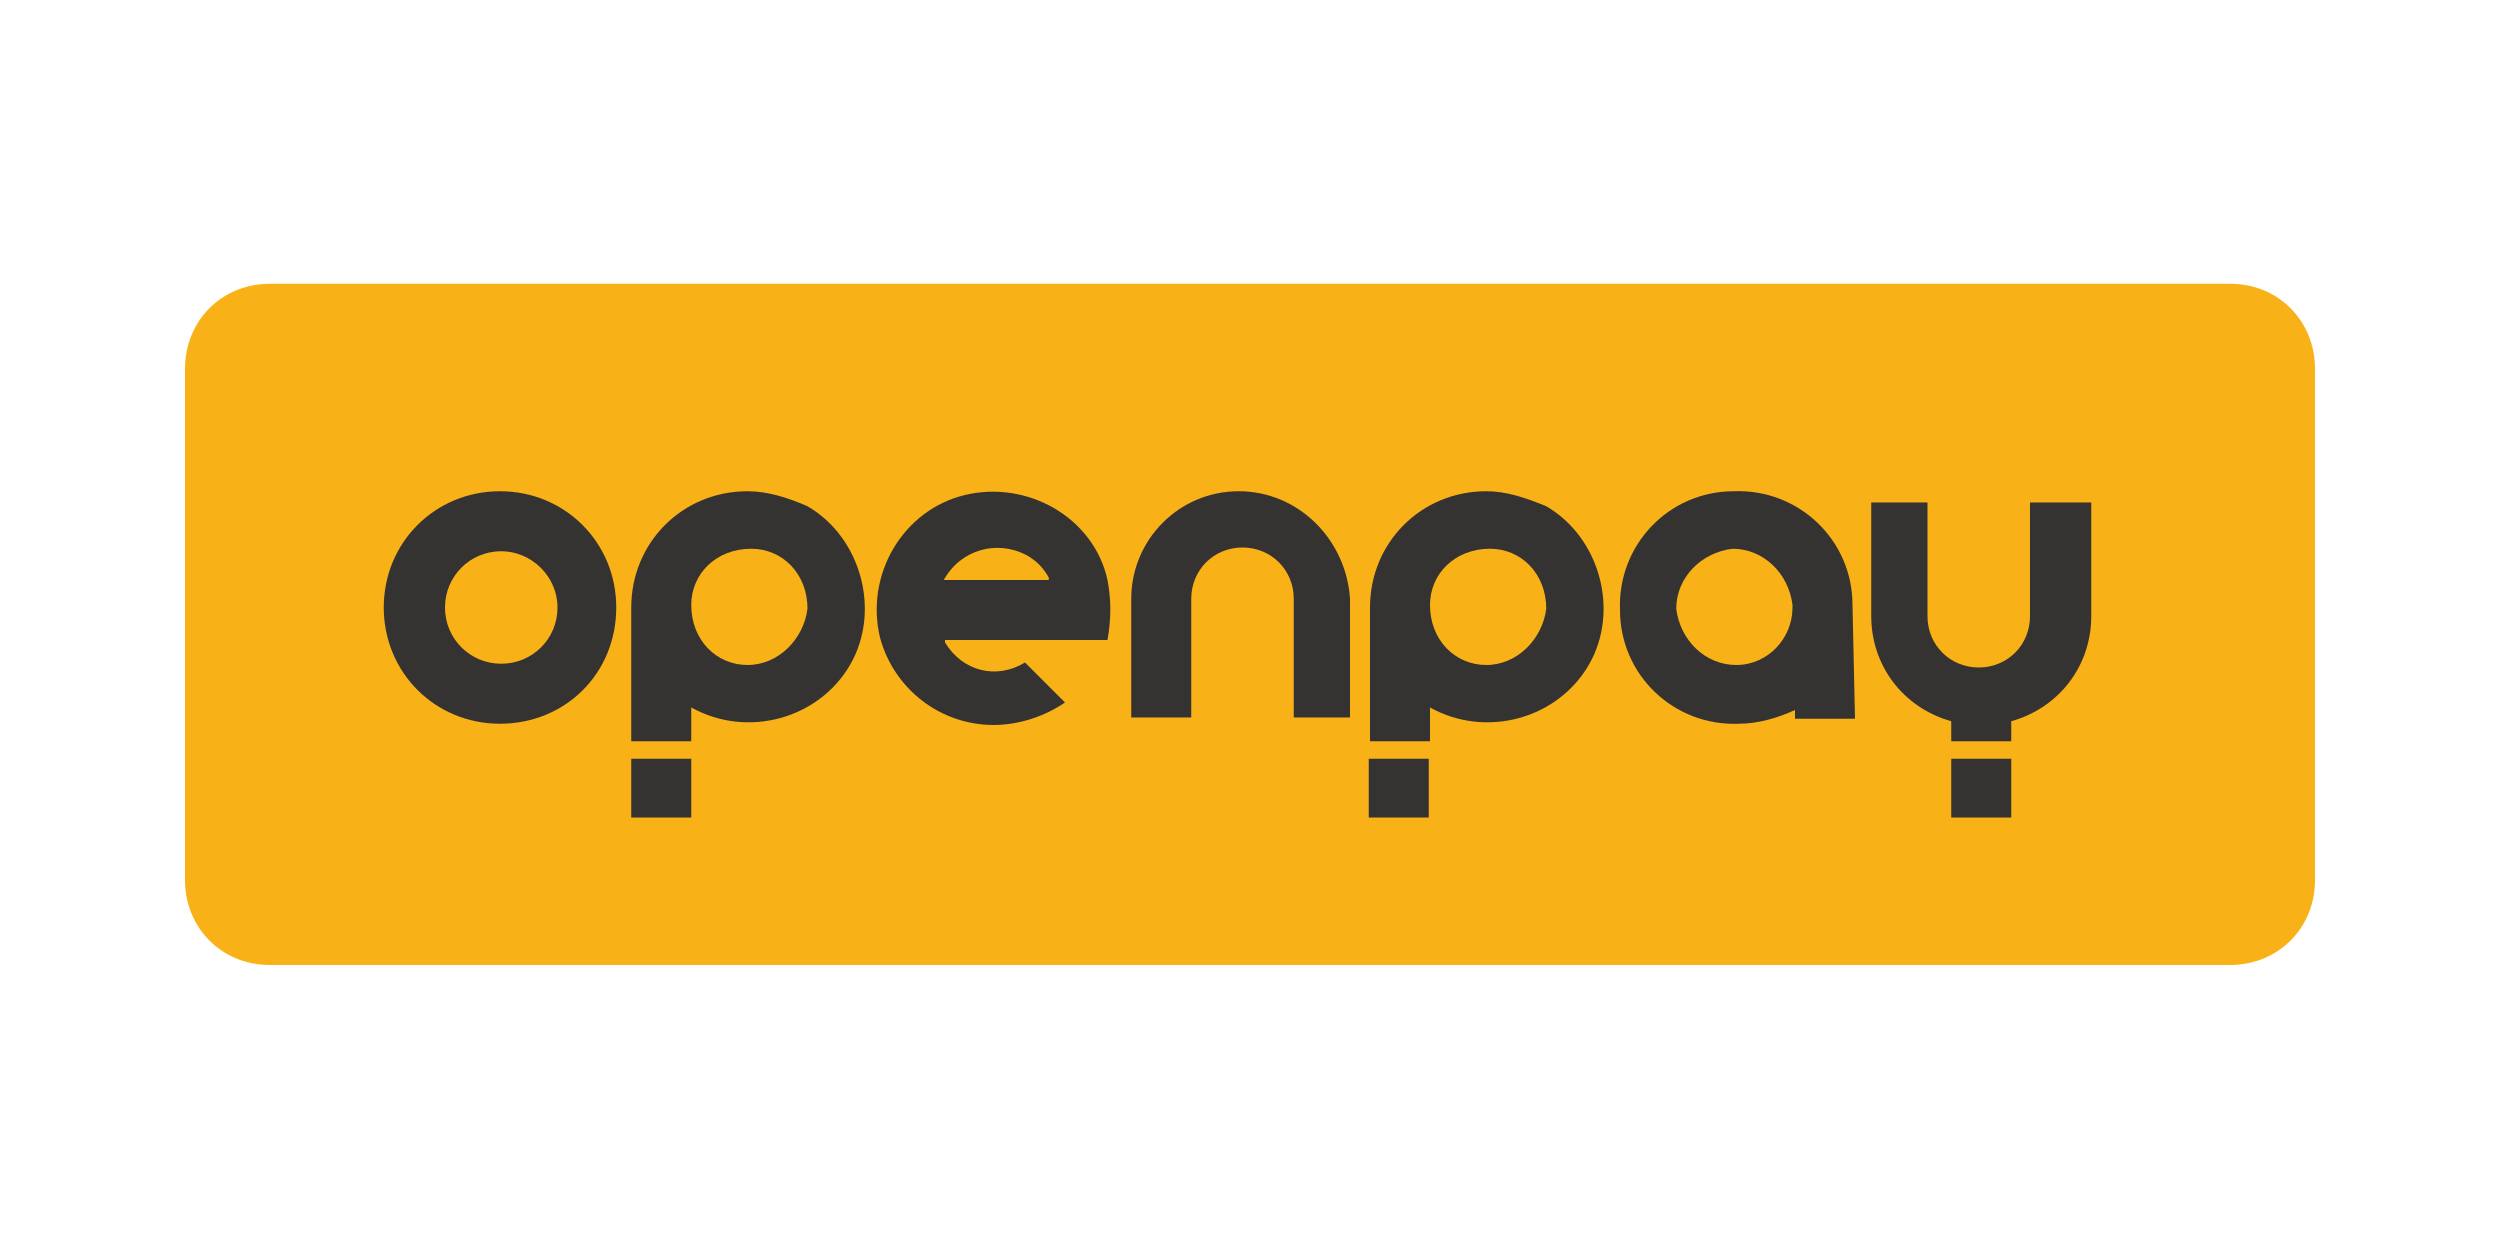 <?xml version="1.0" encoding="utf-8"?>
<!-- Generator: Adobe Illustrator 25.4.0, SVG Export Plug-In . SVG Version: 6.00 Build 0)  -->
<svg version="1.1" id="Layer_1" xmlns="http://www.w3.org/2000/svg" xmlns:xlink="http://www.w3.org/1999/xlink" x="0px" y="0px"
	 viewBox="0 0 200 100" style="enable-background:new 0 0 200 100;" xml:space="preserve">
<style type="text/css">
	.st0{fill:#F9B118;}
	.st1{clip-path:url(#SVGID_00000085946142253295278780000002682002695941728131_);}
	.st2{fill:#343332;}
</style>
<g id="Openpay_Amber_BG_00000134961223308758388160000008698775783077332921_">
	<path id="Rectangle_1_00000051369895514434765150000010449045933280595860_" class="st0" d="M21.6,22.7h156.8c3.9,0,6.8,3,6.8,6.8
		v40.9c0,3.9-3,6.8-6.8,6.8H21.6c-3.9,0-6.8-3-6.8-6.8V29.5C14.8,25.7,17.7,22.7,21.6,22.7z"/>
	<g id="Group_2_00000052078197510109117620000005022604212643668373_" transform="translate(-2 -0.793)">
		<g id="Group_1039_00000008122336107776848920000006269024433065199536_" transform="translate(9 8.093)">
			<g>
				<g>
					<defs>
						<rect id="SVGID_1_" x="23.7" y="32" width="136.6" height="26.1"/>
					</defs>
					<clipPath id="SVGID_00000090275590630118412840000002065253630476929457_">
						<use xlink:href="#SVGID_1_"  style="overflow:visible;"/>
					</clipPath>
					
						<g id="Group_1038_00000093165276959228807310000017446653810756610696_" style="clip-path:url(#SVGID_00000090275590630118412840000002065253630476929457_);">
						<g id="Group_1_00000158003412082603409740000007834715026007688089_" transform="translate(0 -0.001)">
							<path id="Path_1_00000163795141591327548810000011971076424827217839_" class="st2" d="M160.3,32.9V42c0,3.9-2.5,7.3-6.4,8.4
								V52h-4.8v-1.6c-3.9-1.1-6.4-4.5-6.4-8.4v-9.1h4.5V42c0,2.3,1.8,4.1,4.1,4.1c2.3,0,4.1-1.8,4.1-4.1v-9.1
								C155.5,32.9,160.3,32.9,160.3,32.9z"/>
							
								<rect id="Rectangle_2_00000047028160257283415190000004828886832652301965_" x="149.1" y="53.4" class="st2" width="4.8" height="4.8"/>
							<path id="Path_2_00000039120873420665478510000016080412799636683927_" class="st2" d="M131.9,45.9c-2.5,0-4.5-2-4.8-4.5
								c0-2.5,2-4.5,4.5-4.8l0,0l0,0c2.5,0,4.5,2,4.8,4.5v0.2C136.4,43.8,134.4,45.9,131.9,45.9L131.9,45.9 M141.2,41.1
								c0-5.2-4.3-9.3-9.5-9.1c-5.2,0-9.3,4.3-9.1,9.5c0,5.2,4.3,9.3,9.5,9.1c1.6,0,3.2-0.5,4.5-1.1v0.7h4.8L141.2,41.1"/>
							
								<rect id="Rectangle_3_00000076564619301293624060000016086465798421562280_" x="43.5" y="53.4" class="st2" width="4.8" height="4.8"/>
							<path id="Path_3_00000159449148890670420990000003238094348935915710_" class="st2" d="M52.8,45.9c-2.5,0-4.5-2-4.5-4.8
								c0-2.5,2-4.5,4.8-4.5c2.5,0,4.5,2,4.5,4.8l0,0C57.3,43.8,55.3,45.9,52.8,45.9 M52.8,32c-5.2,0-9.3,4.1-9.3,9.3V52h4.8v-2.7
								c4.5,2.5,10.2,0.9,12.7-3.4s0.9-10.2-3.4-12.7C56,32.5,54.4,32,52.8,32"/>
							
								<rect id="Rectangle_4_00000000190556722690850630000016762413506057690813_" x="102.5" y="53.4" class="st2" width="4.8" height="4.8"/>
							<path id="Path_4_00000059308099094710569340000017929699283433893511_" class="st2" d="M111.9,45.9c-2.5,0-4.5-2-4.5-4.8
								c0-2.5,2-4.5,4.8-4.5c2.5,0,4.5,2,4.5,4.8l0,0C116.4,43.8,114.4,45.9,111.9,45.9 M111.9,32c-5.2,0-9.3,4.1-9.3,9.3V52h4.8
								v-2.7c4.5,2.5,10.2,0.9,12.7-3.4s0.9-10.2-3.4-12.7C115,32.5,113.5,32,111.9,32"/>
							<path id="Path_5_00000149372922661084552320000015380363167950059435_" class="st2" d="M37.6,41.3c0,2.5-2,4.5-4.5,4.5
								s-4.5-2-4.5-4.5c0-2.5,2-4.5,4.5-4.5l0,0C35.5,36.8,37.6,38.8,37.6,41.3 M42.3,41.3c0-5.2-4.1-9.3-9.3-9.3s-9.3,4.1-9.3,9.3
								s4.1,9.3,9.3,9.3S42.3,46.6,42.3,41.3L42.3,41.3"/>
							<path id="Path_6_00000143585750651442935150000017997822330650564779_" class="st2" d="M92.1,32c-4.8,0-8.6,3.9-8.6,8.6v9.5
								h4.8v-9.5c0-2.3,1.8-4.1,4.1-4.1s4.1,1.8,4.1,4.1v9.5h4.5v-9.5C100.7,35.9,96.9,32,92.1,32L92.1,32"/>
							<path id="Path_7_00000008866043104953340190000001733948047639701426_" class="st2" d="M68.5,39.1L68.5,39.1
								c1.4-2.5,4.3-3.2,6.6-2c0.9,0.5,1.4,1.1,1.8,1.8v0.2C76.9,39.1,68.5,39.1,68.5,39.1z M81.6,39.1L81.6,39.1
								c-1.1-5-6.4-8-11.4-6.8s-8,6.4-6.8,11.4c1.1,4.1,4.8,7,9.1,7c2,0,4.1-0.7,5.7-1.8L75,45.7c-2.3,1.4-5,0.7-6.4-1.6v-0.2h13
								C81.9,42.2,81.9,40.7,81.6,39.1"/>
						</g>
					</g>
				</g>
			</g>
		</g>
	</g>
</g>
</svg>
